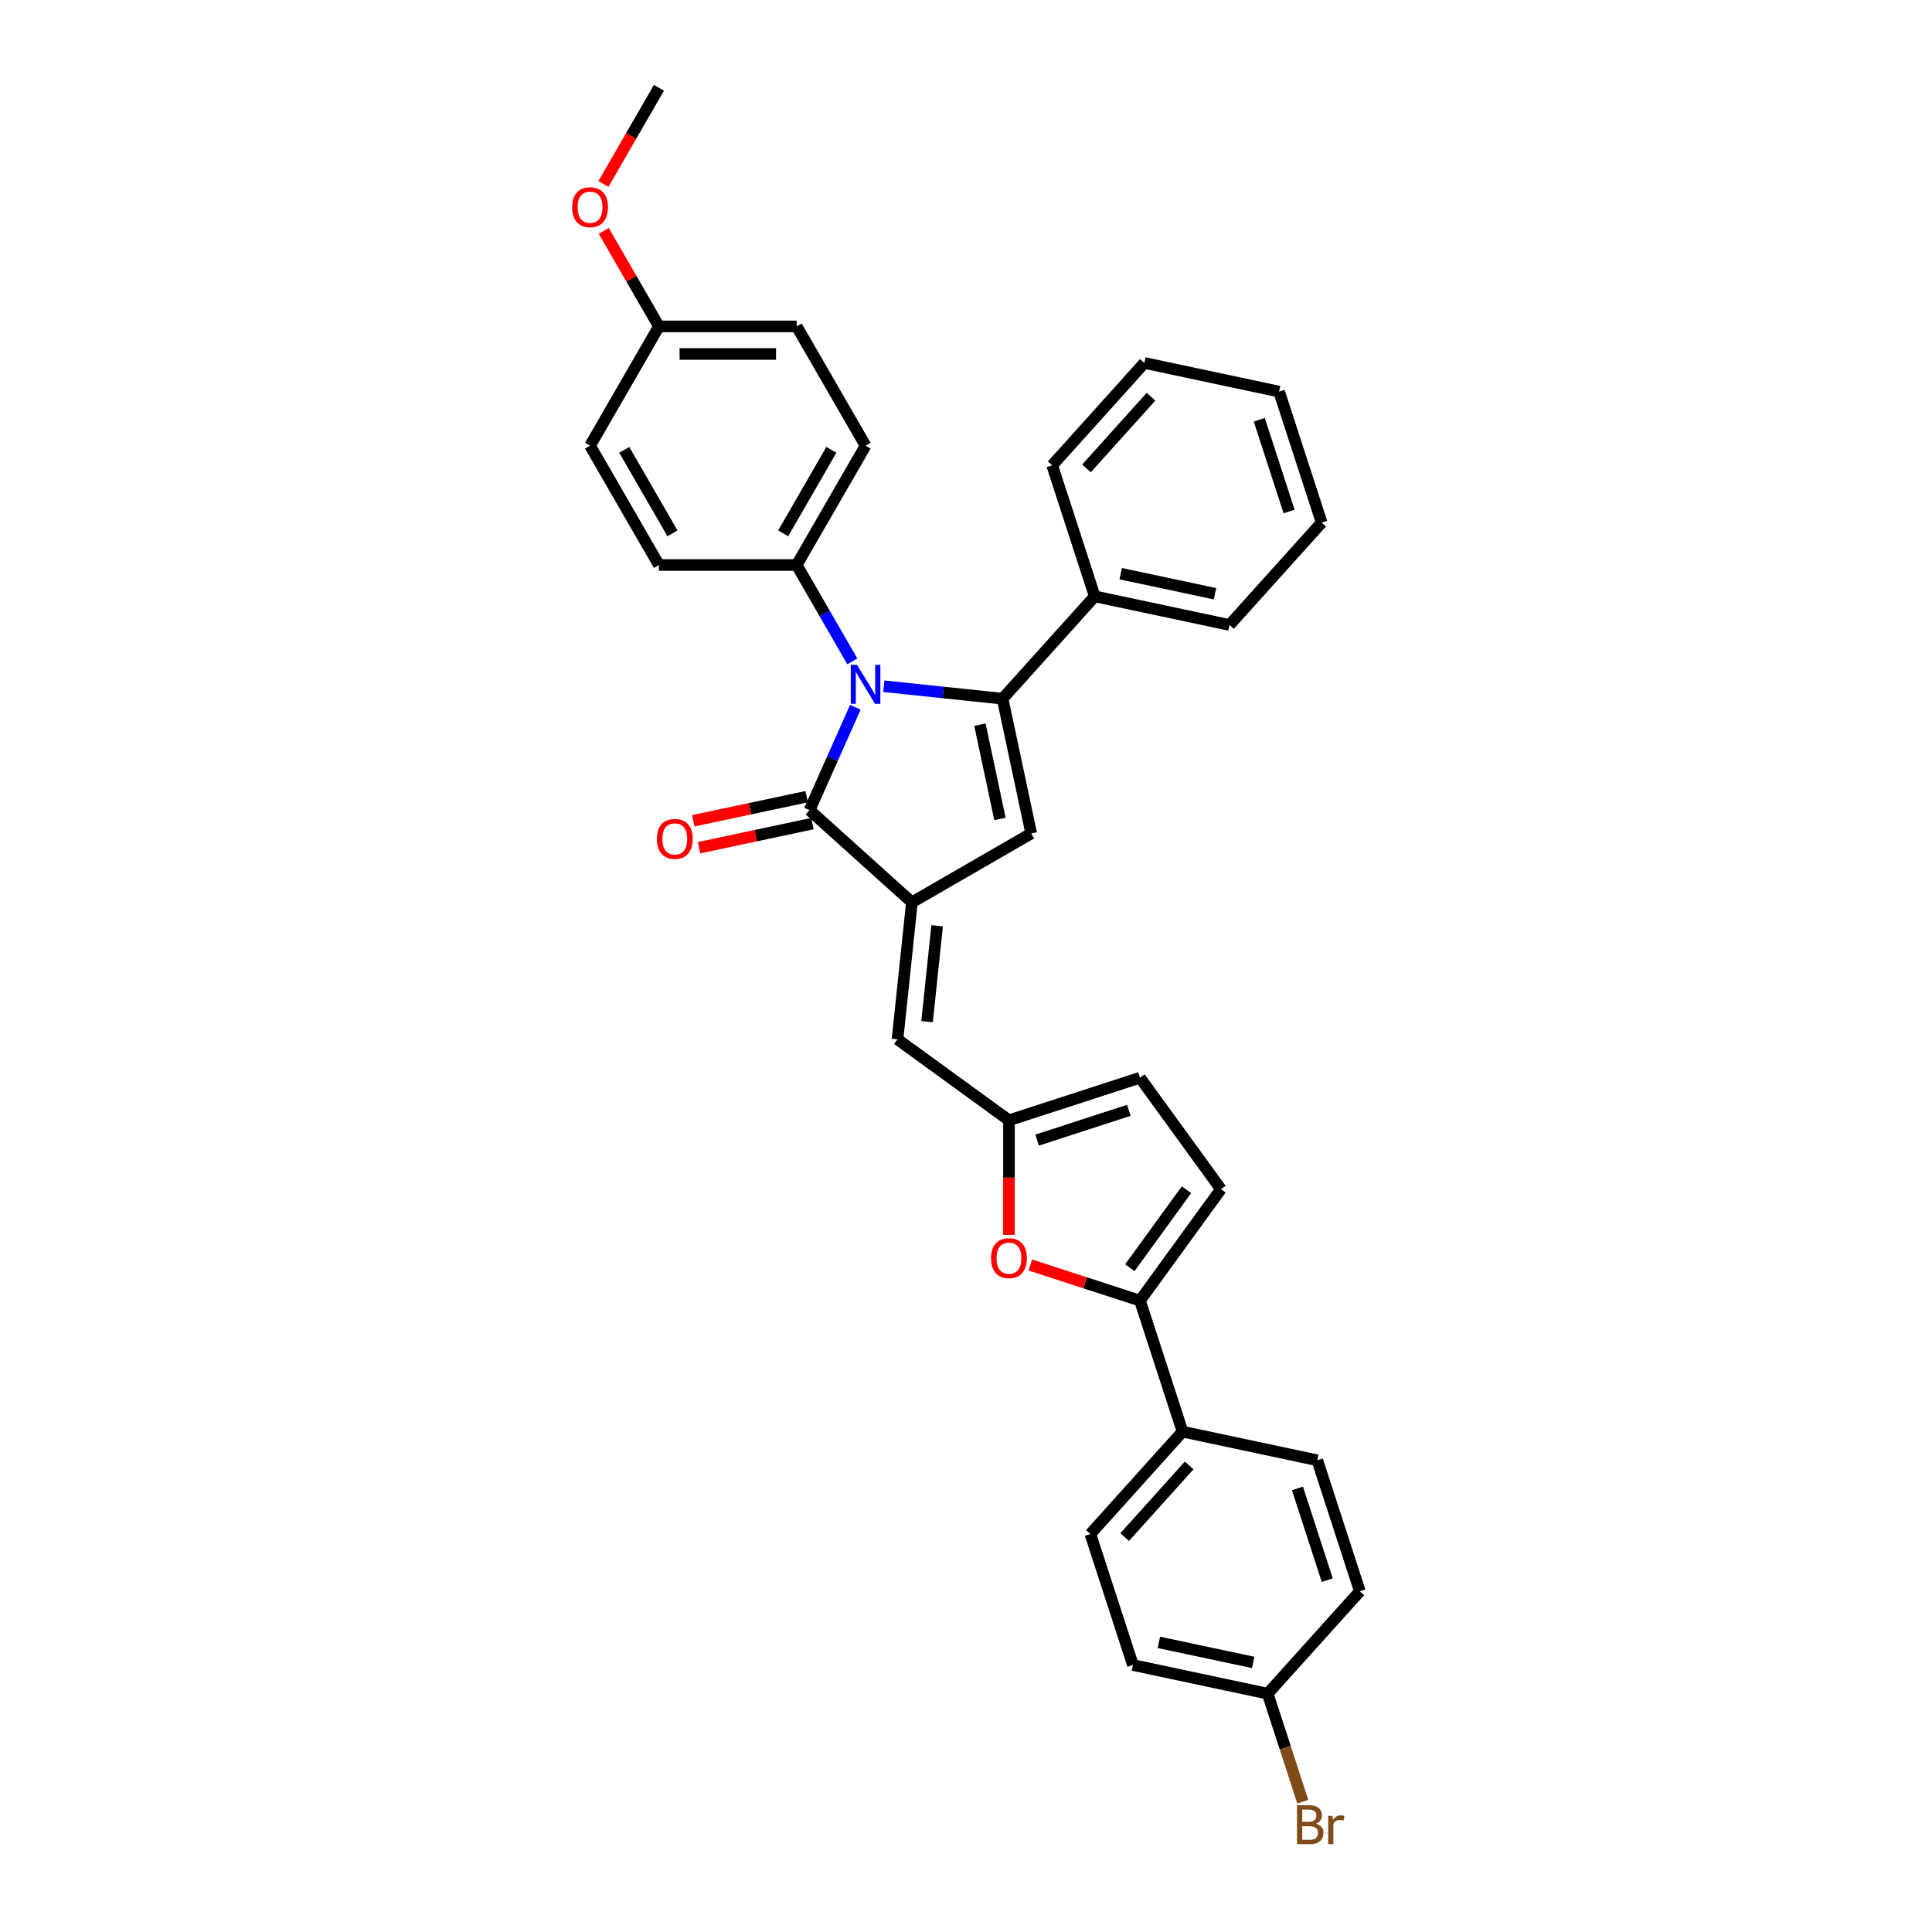 <?xml version='1.0' encoding='iso-8859-1'?>
<svg version='1.1' baseProfile='full'
              xmlns='http://www.w3.org/2000/svg'
                      xmlns:rdkit='http://www.rdkit.org/xml'
                      xmlns:xlink='http://www.w3.org/1999/xlink'
                  xml:space='preserve'
width='1000px' height='1000px' viewBox='0 0 1000 1000'>
<!-- END OF HEADER -->
<rect style='opacity:1.0;fill:#FFFFFF;stroke:none' width='1000' height='1000' x='0' y='0'> </rect>
<path class='bond-0' d='M 457.457,355.191 L 488.192,358.422' style='fill:none;fill-rule:evenodd;stroke:#0000FF;stroke-width:6px;stroke-linecap:butt;stroke-linejoin:miter;stroke-opacity:1' />
<path class='bond-0' d='M 488.192,358.422 L 518.927,361.652' style='fill:none;fill-rule:evenodd;stroke:#000000;stroke-width:6px;stroke-linecap:butt;stroke-linejoin:miter;stroke-opacity:1' />
<path class='bond-2' d='M 442.728,366.078 L 430.872,392.707' style='fill:none;fill-rule:evenodd;stroke:#0000FF;stroke-width:6px;stroke-linecap:butt;stroke-linejoin:miter;stroke-opacity:1' />
<path class='bond-2' d='M 430.872,392.707 L 419.015,419.336' style='fill:none;fill-rule:evenodd;stroke:#000000;stroke-width:6px;stroke-linecap:butt;stroke-linejoin:miter;stroke-opacity:1' />
<path class='bond-9' d='M 441.158,342.32 L 426.762,317.385' style='fill:none;fill-rule:evenodd;stroke:#0000FF;stroke-width:6px;stroke-linecap:butt;stroke-linejoin:miter;stroke-opacity:1' />
<path class='bond-9' d='M 426.762,317.385 L 412.366,292.45' style='fill:none;fill-rule:evenodd;stroke:#000000;stroke-width:6px;stroke-linecap:butt;stroke-linejoin:miter;stroke-opacity:1' />
<path class='bond-3' d='M 518.927,361.652 L 533.752,431.396' style='fill:none;fill-rule:evenodd;stroke:#000000;stroke-width:6px;stroke-linecap:butt;stroke-linejoin:miter;stroke-opacity:1' />
<path class='bond-3' d='M 507.202,375.079 L 517.579,423.899' style='fill:none;fill-rule:evenodd;stroke:#000000;stroke-width:6px;stroke-linecap:butt;stroke-linejoin:miter;stroke-opacity:1' />
<path class='bond-11' d='M 518.927,361.652 L 566.637,308.665' style='fill:none;fill-rule:evenodd;stroke:#000000;stroke-width:6px;stroke-linecap:butt;stroke-linejoin:miter;stroke-opacity:1' />
<path class='bond-1' d='M 472.003,467.046 L 419.015,419.336' style='fill:none;fill-rule:evenodd;stroke:#000000;stroke-width:6px;stroke-linecap:butt;stroke-linejoin:miter;stroke-opacity:1' />
<path class='bond-6' d='M 472.003,467.046 L 464.55,537.957' style='fill:none;fill-rule:evenodd;stroke:#000000;stroke-width:6px;stroke-linecap:butt;stroke-linejoin:miter;stroke-opacity:1' />
<path class='bond-6' d='M 485.067,479.174 L 479.85,528.811' style='fill:none;fill-rule:evenodd;stroke:#000000;stroke-width:6px;stroke-linecap:butt;stroke-linejoin:miter;stroke-opacity:1' />
<path class='bond-32' d='M 472.003,467.046 L 533.752,431.396' style='fill:none;fill-rule:evenodd;stroke:#000000;stroke-width:6px;stroke-linecap:butt;stroke-linejoin:miter;stroke-opacity:1' />
<path class='bond-13' d='M 417.533,412.362 L 388.187,418.6' style='fill:none;fill-rule:evenodd;stroke:#000000;stroke-width:6px;stroke-linecap:butt;stroke-linejoin:miter;stroke-opacity:1' />
<path class='bond-13' d='M 388.187,418.6 L 358.841,424.837' style='fill:none;fill-rule:evenodd;stroke:#FF0000;stroke-width:6px;stroke-linecap:butt;stroke-linejoin:miter;stroke-opacity:1' />
<path class='bond-13' d='M 420.498,426.311 L 391.152,432.548' style='fill:none;fill-rule:evenodd;stroke:#000000;stroke-width:6px;stroke-linecap:butt;stroke-linejoin:miter;stroke-opacity:1' />
<path class='bond-13' d='M 391.152,432.548 L 361.806,438.786' style='fill:none;fill-rule:evenodd;stroke:#FF0000;stroke-width:6px;stroke-linecap:butt;stroke-linejoin:miter;stroke-opacity:1' />
<path class='bond-4' d='M 590.046,673.202 L 561.666,663.981' style='fill:none;fill-rule:evenodd;stroke:#000000;stroke-width:6px;stroke-linecap:butt;stroke-linejoin:miter;stroke-opacity:1' />
<path class='bond-4' d='M 561.666,663.981 L 533.286,654.76' style='fill:none;fill-rule:evenodd;stroke:#FF0000;stroke-width:6px;stroke-linecap:butt;stroke-linejoin:miter;stroke-opacity:1' />
<path class='bond-12' d='M 590.046,673.202 L 612.079,741.014' style='fill:none;fill-rule:evenodd;stroke:#000000;stroke-width:6px;stroke-linecap:butt;stroke-linejoin:miter;stroke-opacity:1' />
<path class='bond-35' d='M 590.046,673.202 L 631.956,615.518' style='fill:none;fill-rule:evenodd;stroke:#000000;stroke-width:6px;stroke-linecap:butt;stroke-linejoin:miter;stroke-opacity:1' />
<path class='bond-35' d='M 584.795,656.167 L 614.132,615.789' style='fill:none;fill-rule:evenodd;stroke:#000000;stroke-width:6px;stroke-linecap:butt;stroke-linejoin:miter;stroke-opacity:1' />
<path class='bond-5' d='M 522.234,639.176 L 522.234,609.522' style='fill:none;fill-rule:evenodd;stroke:#FF0000;stroke-width:6px;stroke-linecap:butt;stroke-linejoin:miter;stroke-opacity:1' />
<path class='bond-5' d='M 522.234,609.522 L 522.234,579.867' style='fill:none;fill-rule:evenodd;stroke:#000000;stroke-width:6px;stroke-linecap:butt;stroke-linejoin:miter;stroke-opacity:1' />
<path class='bond-7' d='M 464.55,537.957 L 522.234,579.867' style='fill:none;fill-rule:evenodd;stroke:#000000;stroke-width:6px;stroke-linecap:butt;stroke-linejoin:miter;stroke-opacity:1' />
<path class='bond-10' d='M 522.234,579.867 L 590.046,557.834' style='fill:none;fill-rule:evenodd;stroke:#000000;stroke-width:6px;stroke-linecap:butt;stroke-linejoin:miter;stroke-opacity:1' />
<path class='bond-10' d='M 536.812,590.125 L 584.281,574.701' style='fill:none;fill-rule:evenodd;stroke:#000000;stroke-width:6px;stroke-linecap:butt;stroke-linejoin:miter;stroke-opacity:1' />
<path class='bond-8' d='M 631.956,615.518 L 590.046,557.834' style='fill:none;fill-rule:evenodd;stroke:#000000;stroke-width:6px;stroke-linecap:butt;stroke-linejoin:miter;stroke-opacity:1' />
<path class='bond-14' d='M 412.366,292.45 L 448.016,230.701' style='fill:none;fill-rule:evenodd;stroke:#000000;stroke-width:6px;stroke-linecap:butt;stroke-linejoin:miter;stroke-opacity:1' />
<path class='bond-14' d='M 405.363,276.058 L 430.319,232.833' style='fill:none;fill-rule:evenodd;stroke:#000000;stroke-width:6px;stroke-linecap:butt;stroke-linejoin:miter;stroke-opacity:1' />
<path class='bond-15' d='M 412.366,292.45 L 341.064,292.45' style='fill:none;fill-rule:evenodd;stroke:#000000;stroke-width:6px;stroke-linecap:butt;stroke-linejoin:miter;stroke-opacity:1' />
<path class='bond-26' d='M 566.637,308.665 L 636.381,323.489' style='fill:none;fill-rule:evenodd;stroke:#000000;stroke-width:6px;stroke-linecap:butt;stroke-linejoin:miter;stroke-opacity:1' />
<path class='bond-26' d='M 580.064,296.94 L 628.884,307.317' style='fill:none;fill-rule:evenodd;stroke:#000000;stroke-width:6px;stroke-linecap:butt;stroke-linejoin:miter;stroke-opacity:1' />
<path class='bond-27' d='M 566.637,308.665 L 544.604,240.853' style='fill:none;fill-rule:evenodd;stroke:#000000;stroke-width:6px;stroke-linecap:butt;stroke-linejoin:miter;stroke-opacity:1' />
<path class='bond-16' d='M 612.079,741.014 L 564.369,794.001' style='fill:none;fill-rule:evenodd;stroke:#000000;stroke-width:6px;stroke-linecap:butt;stroke-linejoin:miter;stroke-opacity:1' />
<path class='bond-16' d='M 615.52,758.504 L 582.123,795.595' style='fill:none;fill-rule:evenodd;stroke:#000000;stroke-width:6px;stroke-linecap:butt;stroke-linejoin:miter;stroke-opacity:1' />
<path class='bond-17' d='M 612.079,741.014 L 681.822,755.838' style='fill:none;fill-rule:evenodd;stroke:#000000;stroke-width:6px;stroke-linecap:butt;stroke-linejoin:miter;stroke-opacity:1' />
<path class='bond-22' d='M 448.016,230.701 L 412.366,168.952' style='fill:none;fill-rule:evenodd;stroke:#000000;stroke-width:6px;stroke-linecap:butt;stroke-linejoin:miter;stroke-opacity:1' />
<path class='bond-23' d='M 341.064,292.45 L 305.413,230.701' style='fill:none;fill-rule:evenodd;stroke:#000000;stroke-width:6px;stroke-linecap:butt;stroke-linejoin:miter;stroke-opacity:1' />
<path class='bond-23' d='M 348.066,276.058 L 323.111,232.833' style='fill:none;fill-rule:evenodd;stroke:#000000;stroke-width:6px;stroke-linecap:butt;stroke-linejoin:miter;stroke-opacity:1' />
<path class='bond-21' d='M 564.369,794.001 L 586.402,861.813' style='fill:none;fill-rule:evenodd;stroke:#000000;stroke-width:6px;stroke-linecap:butt;stroke-linejoin:miter;stroke-opacity:1' />
<path class='bond-20' d='M 681.822,755.838 L 703.856,823.65' style='fill:none;fill-rule:evenodd;stroke:#000000;stroke-width:6px;stroke-linecap:butt;stroke-linejoin:miter;stroke-opacity:1' />
<path class='bond-20' d='M 671.565,770.417 L 686.988,817.885' style='fill:none;fill-rule:evenodd;stroke:#000000;stroke-width:6px;stroke-linecap:butt;stroke-linejoin:miter;stroke-opacity:1' />
<path class='bond-18' d='M 656.146,876.637 L 703.856,823.65' style='fill:none;fill-rule:evenodd;stroke:#000000;stroke-width:6px;stroke-linecap:butt;stroke-linejoin:miter;stroke-opacity:1' />
<path class='bond-24' d='M 656.146,876.637 L 665.233,904.604' style='fill:none;fill-rule:evenodd;stroke:#000000;stroke-width:6px;stroke-linecap:butt;stroke-linejoin:miter;stroke-opacity:1' />
<path class='bond-24' d='M 665.233,904.604 L 674.32,932.57' style='fill:none;fill-rule:evenodd;stroke:#7F4C19;stroke-width:6px;stroke-linecap:butt;stroke-linejoin:miter;stroke-opacity:1' />
<path class='bond-36' d='M 656.146,876.637 L 586.402,861.813' style='fill:none;fill-rule:evenodd;stroke:#000000;stroke-width:6px;stroke-linecap:butt;stroke-linejoin:miter;stroke-opacity:1' />
<path class='bond-36' d='M 648.649,860.465 L 599.829,850.088' style='fill:none;fill-rule:evenodd;stroke:#000000;stroke-width:6px;stroke-linecap:butt;stroke-linejoin:miter;stroke-opacity:1' />
<path class='bond-19' d='M 341.064,168.952 L 305.413,230.701' style='fill:none;fill-rule:evenodd;stroke:#000000;stroke-width:6px;stroke-linecap:butt;stroke-linejoin:miter;stroke-opacity:1' />
<path class='bond-25' d='M 341.064,168.952 L 326.791,144.231' style='fill:none;fill-rule:evenodd;stroke:#000000;stroke-width:6px;stroke-linecap:butt;stroke-linejoin:miter;stroke-opacity:1' />
<path class='bond-25' d='M 326.791,144.231 L 312.519,119.51' style='fill:none;fill-rule:evenodd;stroke:#FF0000;stroke-width:6px;stroke-linecap:butt;stroke-linejoin:miter;stroke-opacity:1' />
<path class='bond-33' d='M 341.064,168.952 L 412.366,168.952' style='fill:none;fill-rule:evenodd;stroke:#000000;stroke-width:6px;stroke-linecap:butt;stroke-linejoin:miter;stroke-opacity:1' />
<path class='bond-33' d='M 351.759,183.213 L 401.67,183.213' style='fill:none;fill-rule:evenodd;stroke:#000000;stroke-width:6px;stroke-linecap:butt;stroke-linejoin:miter;stroke-opacity:1' />
<path class='bond-28' d='M 312.337,95.21 L 326.701,70.332' style='fill:none;fill-rule:evenodd;stroke:#FF0000;stroke-width:6px;stroke-linecap:butt;stroke-linejoin:miter;stroke-opacity:1' />
<path class='bond-28' d='M 326.701,70.332 L 341.064,45.455' style='fill:none;fill-rule:evenodd;stroke:#000000;stroke-width:6px;stroke-linecap:butt;stroke-linejoin:miter;stroke-opacity:1' />
<path class='bond-30' d='M 636.381,323.489 L 684.091,270.502' style='fill:none;fill-rule:evenodd;stroke:#000000;stroke-width:6px;stroke-linecap:butt;stroke-linejoin:miter;stroke-opacity:1' />
<path class='bond-29' d='M 544.604,240.853 L 592.314,187.866' style='fill:none;fill-rule:evenodd;stroke:#000000;stroke-width:6px;stroke-linecap:butt;stroke-linejoin:miter;stroke-opacity:1' />
<path class='bond-29' d='M 562.358,242.447 L 595.755,205.356' style='fill:none;fill-rule:evenodd;stroke:#000000;stroke-width:6px;stroke-linecap:butt;stroke-linejoin:miter;stroke-opacity:1' />
<path class='bond-31' d='M 592.314,187.866 L 662.057,202.69' style='fill:none;fill-rule:evenodd;stroke:#000000;stroke-width:6px;stroke-linecap:butt;stroke-linejoin:miter;stroke-opacity:1' />
<path class='bond-34' d='M 684.091,270.502 L 662.057,202.69' style='fill:none;fill-rule:evenodd;stroke:#000000;stroke-width:6px;stroke-linecap:butt;stroke-linejoin:miter;stroke-opacity:1' />
<path class='bond-34' d='M 667.223,264.737 L 651.8,217.269' style='fill:none;fill-rule:evenodd;stroke:#000000;stroke-width:6px;stroke-linecap:butt;stroke-linejoin:miter;stroke-opacity:1' />
<path  class='atom-0' d='M 443.553 344.103
L 450.17 354.798
Q 450.826 355.853, 451.881 357.764
Q 452.936 359.675, 452.993 359.789
L 452.993 344.103
L 455.674 344.103
L 455.674 364.295
L 452.908 364.295
L 445.806 352.602
Q 444.979 351.233, 444.095 349.664
Q 443.239 348.096, 442.983 347.611
L 442.983 364.295
L 440.359 364.295
L 440.359 344.103
L 443.553 344.103
' fill='#0000FF'/>
<path  class='atom-6' d='M 512.965 651.226
Q 512.965 646.377, 515.36 643.668
Q 517.756 640.958, 522.234 640.958
Q 526.712 640.958, 529.107 643.668
Q 531.503 646.377, 531.503 651.226
Q 531.503 656.131, 529.079 658.926
Q 526.655 661.693, 522.234 661.693
Q 517.785 661.693, 515.36 658.926
Q 512.965 656.16, 512.965 651.226
M 522.234 659.411
Q 525.314 659.411, 526.968 657.358
Q 528.651 655.276, 528.651 651.226
Q 528.651 647.261, 526.968 645.265
Q 525.314 643.24, 522.234 643.24
Q 519.154 643.24, 517.471 645.236
Q 515.817 647.233, 515.817 651.226
Q 515.817 655.304, 517.471 657.358
Q 519.154 659.411, 522.234 659.411
' fill='#FF0000'/>
<path  class='atom-14' d='M 340.003 434.218
Q 340.003 429.369, 342.399 426.66
Q 344.794 423.95, 349.272 423.95
Q 353.75 423.95, 356.146 426.66
Q 358.541 429.369, 358.541 434.218
Q 358.541 439.123, 356.117 441.918
Q 353.693 444.685, 349.272 444.685
Q 344.823 444.685, 342.399 441.918
Q 340.003 439.152, 340.003 434.218
M 349.272 442.403
Q 352.352 442.403, 354.006 440.35
Q 355.689 438.268, 355.689 434.218
Q 355.689 430.253, 354.006 428.257
Q 352.352 426.232, 349.272 426.232
Q 346.192 426.232, 344.509 428.228
Q 342.855 430.225, 342.855 434.218
Q 342.855 438.296, 344.509 440.35
Q 346.192 442.403, 349.272 442.403
' fill='#FF0000'/>
<path  class='atom-25' d='M 681.131 943.936
Q 683.07 944.478, 684.04 945.676
Q 685.038 946.845, 685.038 948.585
Q 685.038 951.38, 683.242 952.977
Q 681.473 954.545, 678.108 954.545
L 671.32 954.545
L 671.32 934.353
L 677.281 934.353
Q 680.732 934.353, 682.472 935.75
Q 684.211 937.148, 684.211 939.715
Q 684.211 942.766, 681.131 943.936
M 674.029 936.635
L 674.029 942.966
L 677.281 942.966
Q 679.277 942.966, 680.304 942.168
Q 681.359 941.34, 681.359 939.715
Q 681.359 936.635, 677.281 936.635
L 674.029 936.635
M 678.108 952.264
Q 680.076 952.264, 681.131 951.323
Q 682.186 950.381, 682.186 948.585
Q 682.186 946.93, 681.017 946.103
Q 679.876 945.248, 677.68 945.248
L 674.029 945.248
L 674.029 952.264
L 678.108 952.264
' fill='#7F4C19'/>
<path  class='atom-25' d='M 689.63 939.886
L 689.944 941.911
Q 691.484 939.629, 693.994 939.629
Q 694.792 939.629, 695.876 939.914
L 695.448 942.31
Q 694.222 942.025, 693.538 942.025
Q 692.34 942.025, 691.541 942.51
Q 690.771 942.966, 690.144 944.078
L 690.144 954.545
L 687.463 954.545
L 687.463 939.886
L 689.63 939.886
' fill='#7F4C19'/>
<path  class='atom-26' d='M 296.144 107.261
Q 296.144 102.412, 298.54 99.703
Q 300.936 96.993, 305.413 96.993
Q 309.891 96.993, 312.287 99.703
Q 314.683 102.412, 314.683 107.261
Q 314.683 112.166, 312.258 114.961
Q 309.834 117.728, 305.413 117.728
Q 300.964 117.728, 298.54 114.961
Q 296.144 112.195, 296.144 107.261
M 305.413 115.446
Q 308.494 115.446, 310.148 113.392
Q 311.831 111.31, 311.831 107.261
Q 311.831 103.296, 310.148 101.3
Q 308.494 99.275, 305.413 99.275
Q 302.333 99.275, 300.65 101.271
Q 298.996 103.268, 298.996 107.261
Q 298.996 111.339, 300.65 113.392
Q 302.333 115.446, 305.413 115.446
' fill='#FF0000'/>
</svg>
